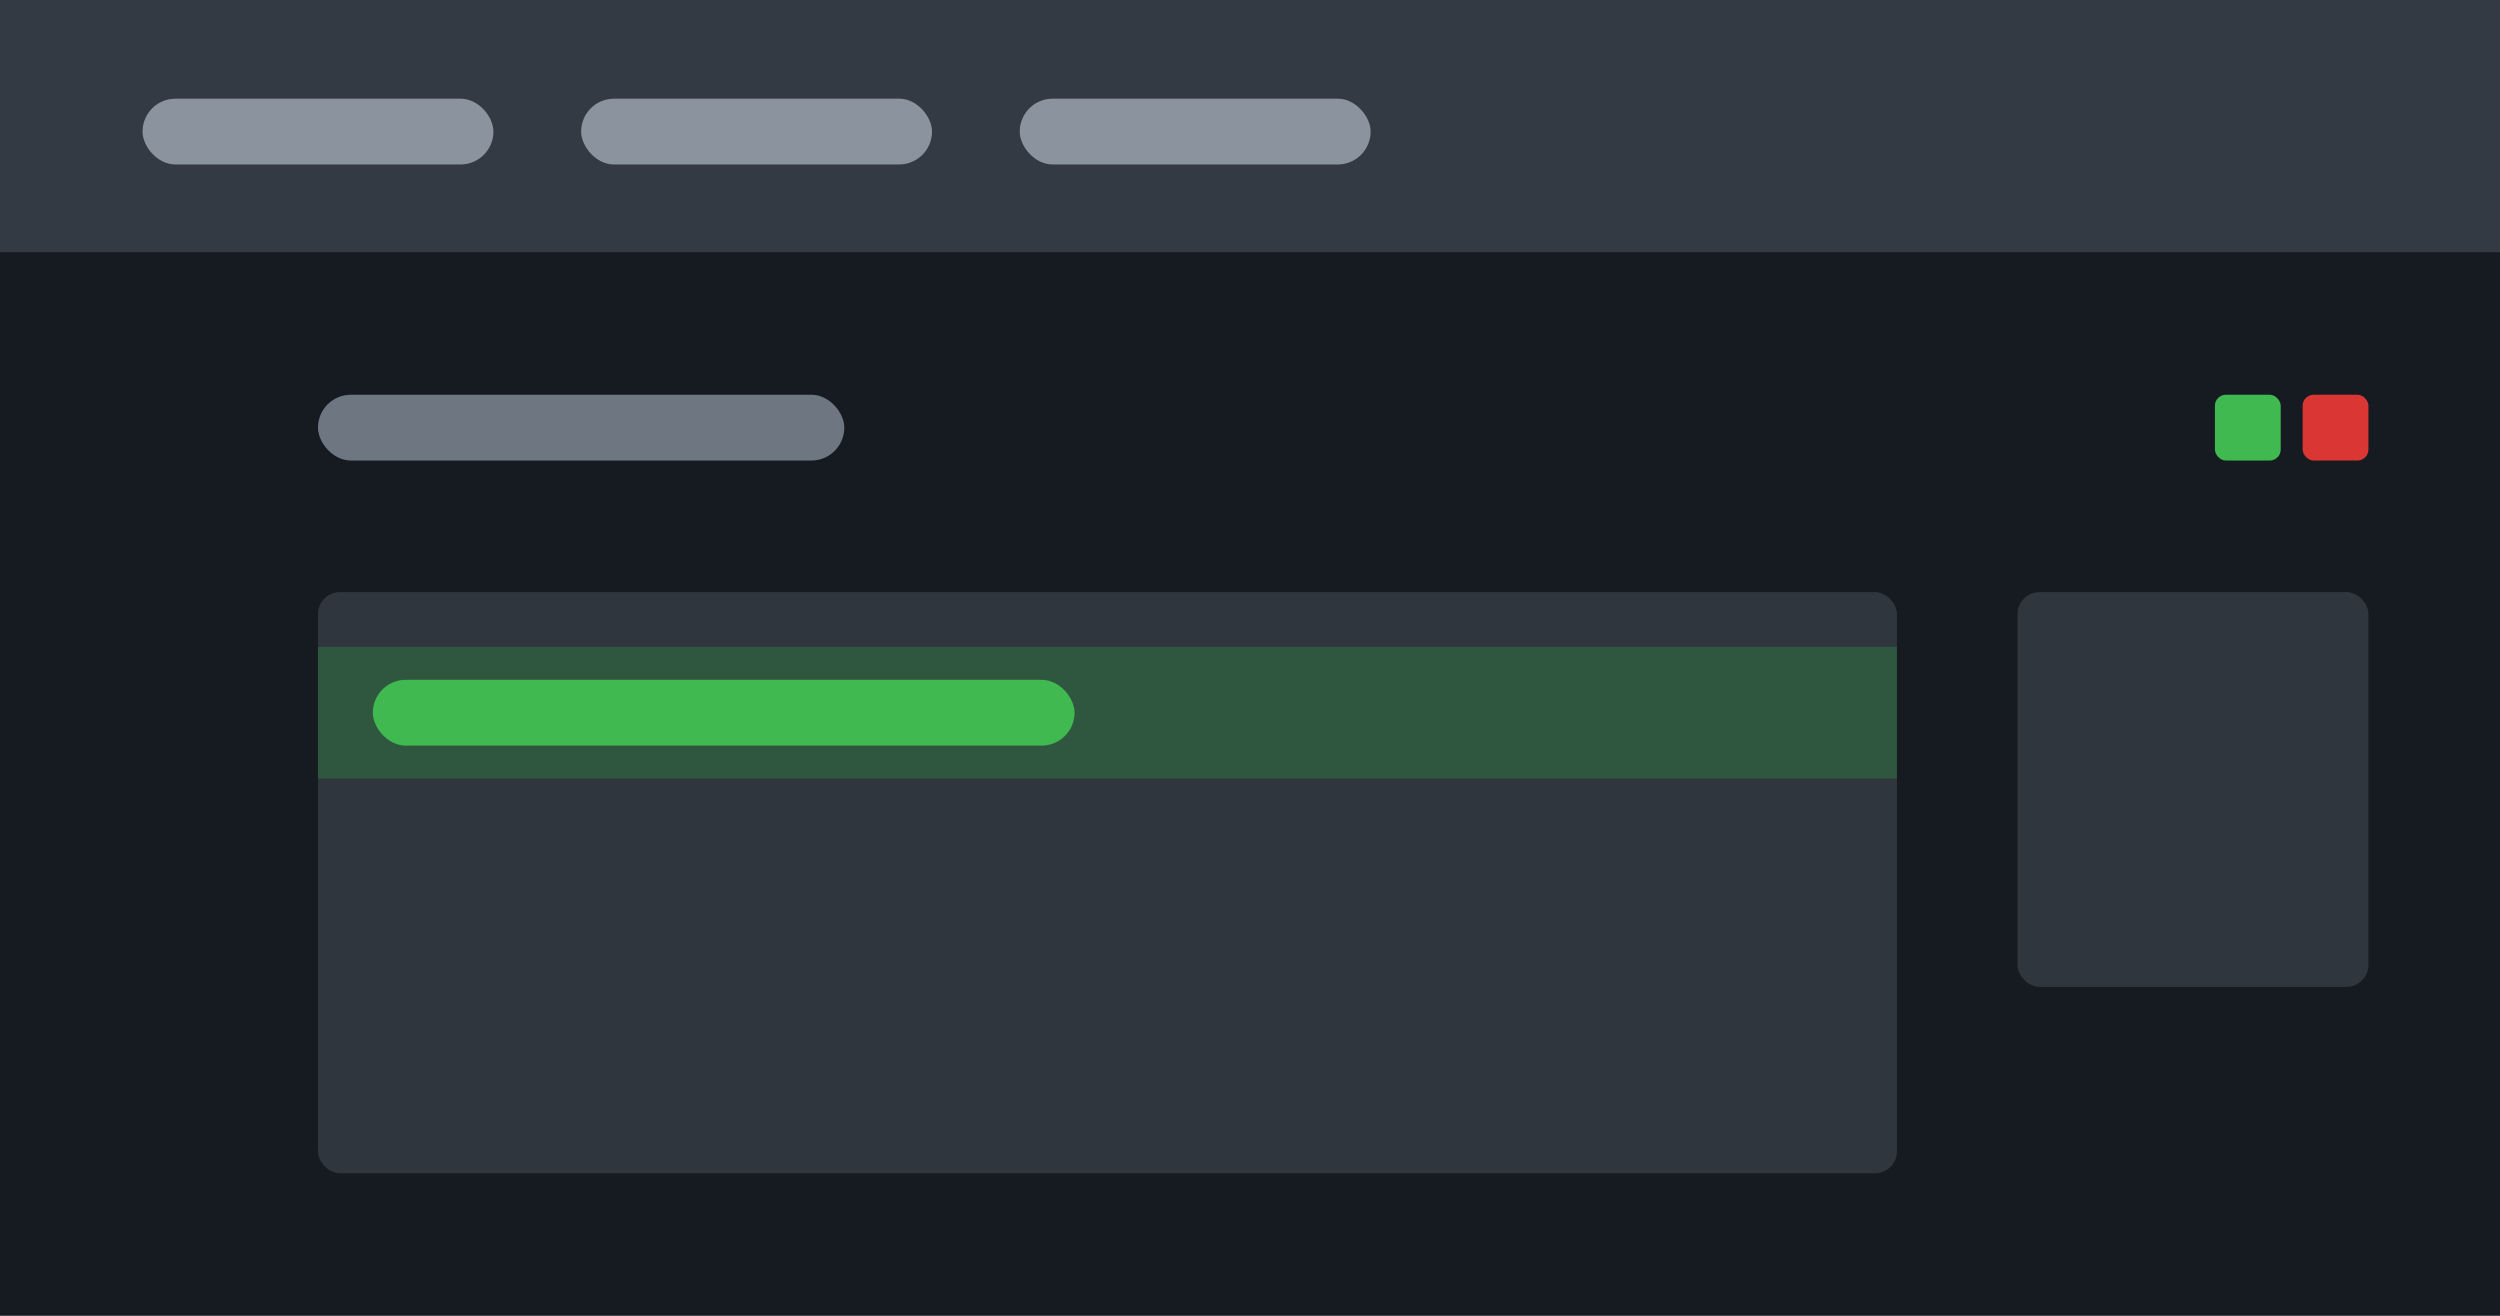<svg width="228" height="120" viewBox="0 0 228 120" fill="none" xmlns="http://www.w3.org/2000/svg">
<path d="M0 0H228V120H0V0Z" fill="#161B22"/>
<rect x="29" y="54" width="144" height="53" rx="2" fill="#30363D"/>
<rect x="184" y="54" width="32" height="36" rx="2" fill="#30363D"/>
<rect opacity="0.3" x="29" y="59" width="144" height="12" fill="#2EA043"/>
<path opacity="0.6" d="M0 0H228V23H0V0Z" fill="#484F58"/>
<rect x="13" y="9" width="32" height="6" rx="3" fill="#8B949E"/>
<rect x="29" y="36" width="48" height="6" rx="3" fill="#6E7681"/>
<rect x="34" y="62" width="64" height="6" rx="3" fill="#3FB950"/>
<rect x="210" y="36" width="6" height="6" rx="1" fill="#DA3633"/>
<rect x="202" y="36" width="6" height="6" rx="1" fill="#3FB950"/>
<rect x="53" y="9" width="32" height="6" rx="3" fill="#8B949E"/>
<rect x="93" y="9" width="32" height="6" rx="3" fill="#8B949E"/>
</svg>

